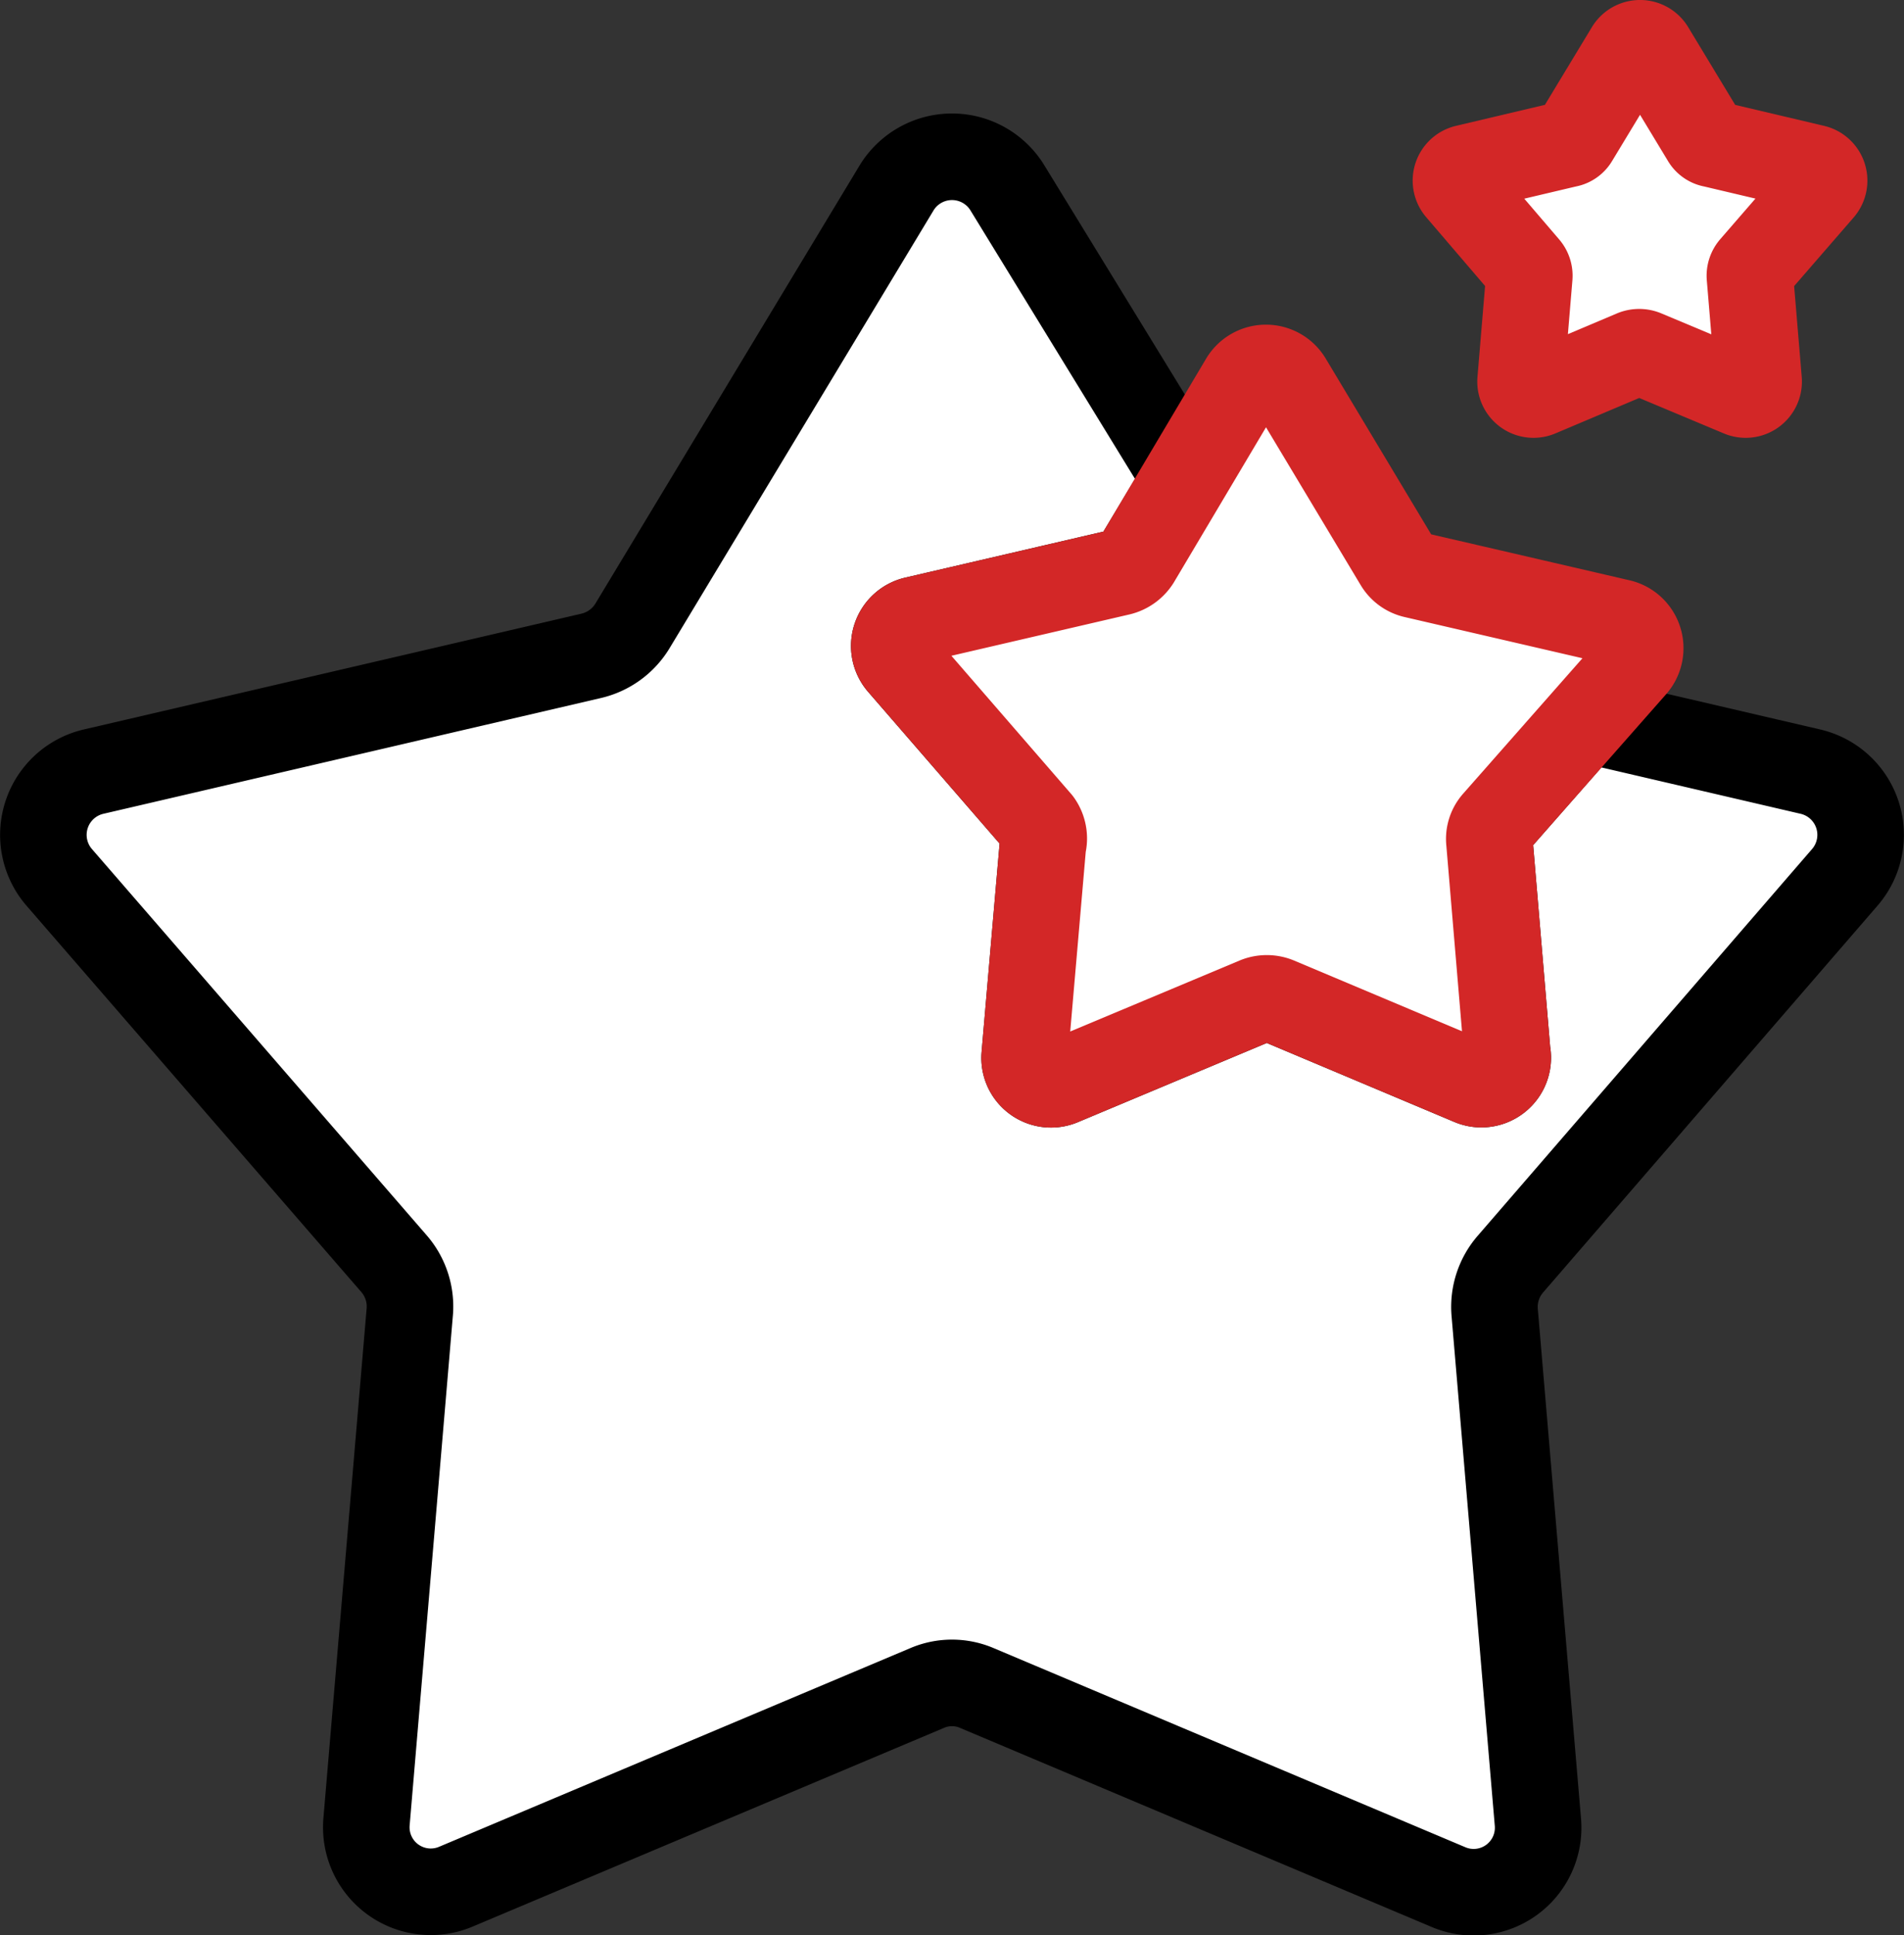 <svg xmlns="http://www.w3.org/2000/svg" viewBox="0 0 44 44.71"><rect x="0" y="0" width="44" height="44.71" fill="#333333" stroke="none"/><defs><style>.cls-1,.cls-2{fill:#fff;}.cls-1{stroke:#d32727;}.cls-1,.cls-3{stroke-linecap:round;stroke-linejoin:round;stroke-width:2px;}.cls-3{fill:none;stroke:#000;}</style></defs><g id="Vrstva_2" data-name="Vrstva 2"><g id="Vrstva_1-2" data-name="Vrstva 1"><path class="cls-1" d="M38.16,1.15,39.4,3.2a.26.26,0,0,0,.19.13l2.33.55a.3.3,0,0,1,.16.49L40.51,6.18a.29.29,0,0,0-.07.22l.2,2.39a.3.3,0,0,1-.42.3L38,8.16a.33.33,0,0,0-.24,0l-2.2.93a.3.3,0,0,1-.42-.3l.2-2.39a.29.29,0,0,0-.07-.22L33.72,4.37a.3.3,0,0,1,.16-.49l2.33-.55a.26.26,0,0,0,.19-.13l1.24-2.05A.3.3,0,0,1,38.16,1.15Z"/><path class="cls-2" d="M42.64,20.26a1.5,1.5,0,0,0-.79-2.43l-5.2-1.21L34.56,19a.58.58,0,0,0-.14.45l.41,4.86A.61.61,0,0,1,34,25l-4.49-1.89a.64.64,0,0,0-.47,0L24.53,25a.61.61,0,0,1-.85-.61l.42-4.86A.63.63,0,0,0,24,19l-3.19-3.68a.62.62,0,0,1,.33-1l4.74-1.1a.65.65,0,0,0,.39-.28l1.13-1.88L23.28,4.34a1.5,1.5,0,0,0-2.56,0L14.61,14.47a1.52,1.52,0,0,1-.94.68L2.15,17.83a1.5,1.5,0,0,0-.79,2.43L9.11,29.2a1.51,1.51,0,0,1,.36,1.1l-1,11.79a1.49,1.49,0,0,0,2.06,1.5L21.42,39a1.46,1.46,0,0,1,1.16,0l10.9,4.6a1.49,1.49,0,0,0,2.06-1.5l-1-11.79a1.51,1.51,0,0,1,.36-1.1Z"/><path class="cls-3" d="M42.64,20.26a1.5,1.5,0,0,0-.79-2.43l-5.2-1.21L34.56,19a.58.58,0,0,0-.14.45l.41,4.86A.61.61,0,0,1,34,25l-4.49-1.89a.64.64,0,0,0-.47,0L24.53,25a.61.61,0,0,1-.85-.61l.42-4.86A.63.63,0,0,0,24,19l-3.19-3.68a.62.62,0,0,1,.33-1l4.74-1.1a.65.65,0,0,0,.39-.28l1.13-1.88L23.28,4.34a1.5,1.5,0,0,0-2.56,0L14.61,14.47a1.52,1.52,0,0,1-.94.68L2.15,17.83a1.5,1.5,0,0,0-.79,2.43L9.11,29.2a1.51,1.51,0,0,1,.36,1.1l-1,11.79a1.49,1.49,0,0,0,2.06,1.5L21.42,39a1.46,1.46,0,0,1,1.16,0l10.9,4.6a1.49,1.49,0,0,0,2.06-1.5l-1-11.79a1.51,1.51,0,0,1,.36-1.1Z"/><path class="cls-1" d="M29.78,8.8,32.3,13a.6.6,0,0,0,.38.28l4.75,1.1a.61.61,0,0,1,.32,1L34.56,19a.58.58,0,0,0-.14.45l.41,4.86A.61.61,0,0,1,34,25l-4.49-1.89a.64.64,0,0,0-.47,0L24.53,25a.61.61,0,0,1-.85-.61l.42-4.86A.63.63,0,0,0,24,19l-3.19-3.68a.62.62,0,0,1,.33-1l4.74-1.1a.65.65,0,0,0,.39-.28L28.73,8.8A.61.61,0,0,1,29.78,8.8Z"/></g></g></svg>
